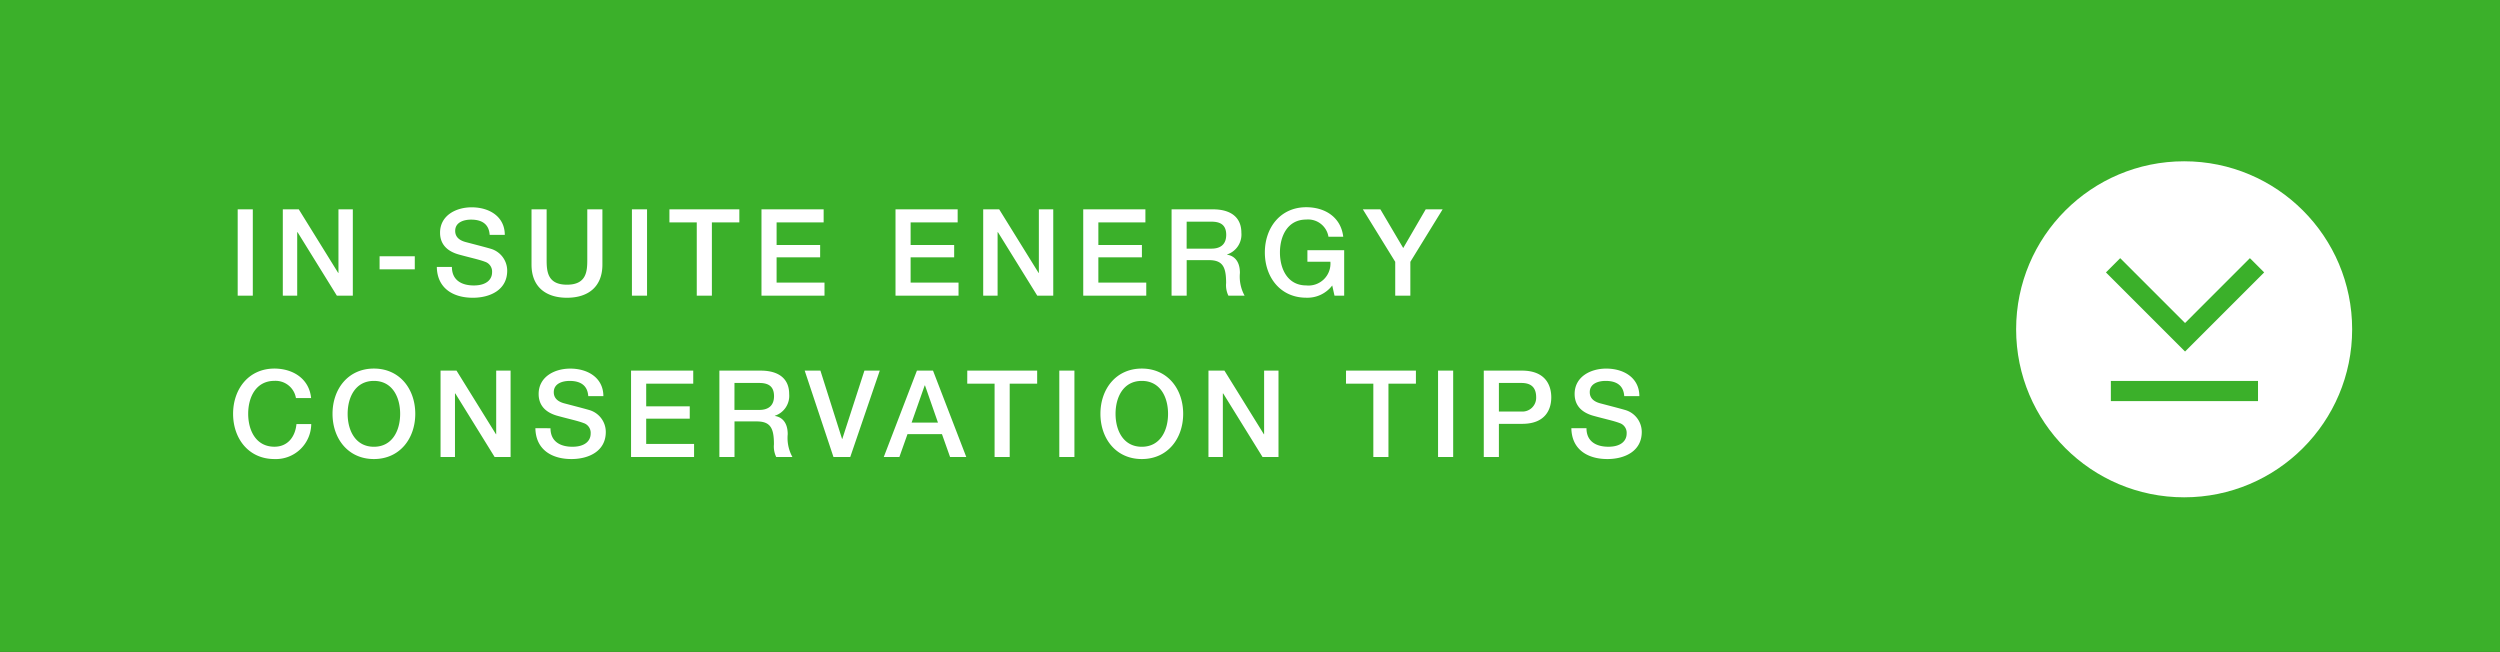 <svg xmlns="http://www.w3.org/2000/svg" width="372" height="97" viewBox="0 0 372 97">
  <rect x="0" y="0" width="372" height="97" fill="#333333" stroke="none"/>
  <g id="Group_181" data-name="Group 181" transform="translate(-70 -4433)">
    <rect id="Rectangle_186" data-name="Rectangle 186" width="372" height="97" transform="translate(442 4530) rotate(180)" fill="#3bb02a"/>
    <path id="Path_60" data-name="Path 60" d="M1.368,0h2.25V-12.852H1.368ZM8.082,0h2.142V-9.45h.054L16.128,0H18.5V-12.852H16.362v9.468h-.036l-5.868-9.468H8.082Zm14.4-3.924H27.72V-5.868H22.482ZM31-4.284C31.05-1.1,33.426.306,36.36.306c2.556,0,5.112-1.152,5.112-4.032A3.4,3.4,0,0,0,38.97-7c-.666-.2-3.51-.936-3.708-.99-.918-.252-1.53-.756-1.53-1.656,0-1.3,1.314-1.674,2.358-1.674,1.548,0,2.664.612,2.772,2.268h2.25c0-2.682-2.25-4.1-4.932-4.1-2.322,0-4.7,1.206-4.7,3.78,0,1.332.648,2.664,2.844,3.258,1.764.486,2.934.72,3.834,1.062a1.527,1.527,0,0,1,1.062,1.584c0,.972-.738,1.944-2.718,1.944-1.8,0-3.258-.774-3.258-2.754ZM45.09-4.626C45.09-1.332,47.2.306,50.364.306s5.274-1.638,5.274-4.932v-8.226h-2.25v7.488c0,1.728-.108,3.726-3.024,3.726s-3.024-2-3.024-3.726v-7.488H45.09ZM60.03,0h2.25V-12.852H60.03Zm5.58-10.908h4.068V0h2.25V-10.908h4.086v-1.944H65.61ZM79.308,0h9.378V-1.944H81.558V-5.706h6.48V-7.542h-6.48v-3.366h7v-1.944H79.308ZM99.252,0h9.378V-1.944H101.5V-5.706h6.48V-7.542H101.5v-3.366h7v-1.944H99.252ZM112.3,0h2.142V-9.45h.054L120.348,0h2.376V-12.852h-2.142v9.468h-.036l-5.868-9.468H112.3Zm14.886,0h9.378V-1.944h-7.128V-5.706h6.48V-7.542h-6.48v-3.366h7v-1.944h-9.252Zm15.39-11.016h3.654c1.17,0,2.232.324,2.232,1.962,0,1.35-.774,2.052-2.2,2.052h-3.69ZM140.328,0h2.25V-5.292h3.312c2.07,0,2.556,1.044,2.556,3.4A3.585,3.585,0,0,0,148.788,0H151.2a5.846,5.846,0,0,1-.7-3.384c0-2.034-1.134-2.61-1.908-2.718v-.036a3.12,3.12,0,0,0,2.124-3.24c0-2.178-1.44-3.474-4.248-3.474h-6.138Zm25.686-6.768h-5.472v1.71h3.42a3.267,3.267,0,0,1-3.6,3.528c-2.754,0-3.906-2.43-3.906-4.9s1.152-4.9,3.906-4.9a3.067,3.067,0,0,1,3.312,2.556h2.2c-.342-2.9-2.7-4.392-5.508-4.392-3.852,0-6.156,3.06-6.156,6.732s2.3,6.732,6.156,6.732a4.633,4.633,0,0,0,3.87-1.818L164.574,0h1.44ZM173.61,0h2.25V-5.04l4.806-7.812h-2.52L174.8-7.092l-3.4-5.76h-2.61L173.61-5.04ZM12.294,15.234c-.27-2.772-2.556-4.374-5.454-4.392-3.852,0-6.156,3.06-6.156,6.732s2.3,6.732,6.156,6.732a5.266,5.266,0,0,0,5.472-5.2h-2.2c-.18,1.872-1.278,3.366-3.276,3.366-2.754,0-3.906-2.43-3.906-4.9s1.152-4.9,3.906-4.9a3.072,3.072,0,0,1,3.2,2.556Zm9.342-4.392c-3.852,0-6.156,3.06-6.156,6.732s2.3,6.732,6.156,6.732,6.156-3.06,6.156-6.732S25.488,10.842,21.636,10.842Zm0,1.836c2.754,0,3.906,2.43,3.906,4.9s-1.152,4.9-3.906,4.9-3.906-2.43-3.906-4.9S18.882,12.678,21.636,12.678ZM31.554,24H33.7V14.55h.054L39.6,24h2.376V11.148H39.834v9.468H39.8L33.93,11.148H31.554Zm14.112-4.284c.054,3.186,2.43,4.59,5.364,4.59,2.556,0,5.112-1.152,5.112-4.032A3.4,3.4,0,0,0,53.64,17c-.666-.2-3.51-.936-3.708-.99-.918-.252-1.53-.756-1.53-1.656,0-1.3,1.314-1.674,2.358-1.674,1.548,0,2.664.612,2.772,2.268h2.25c0-2.682-2.25-4.1-4.932-4.1-2.322,0-4.7,1.206-4.7,3.78,0,1.332.648,2.664,2.844,3.258,1.764.486,2.934.72,3.834,1.062a1.527,1.527,0,0,1,1.062,1.584c0,.972-.738,1.944-2.718,1.944-1.8,0-3.258-.774-3.258-2.754ZM59.9,24h9.378V22.056H62.154V18.294h6.48V16.458h-6.48V13.092h7V11.148H59.9Zm15.39-11.016h3.654c1.17,0,2.232.324,2.232,1.962,0,1.35-.774,2.052-2.2,2.052h-3.69ZM73.044,24h2.25V18.708h3.312c2.07,0,2.556,1.044,2.556,3.4A3.585,3.585,0,0,0,81.5,24h2.412a5.846,5.846,0,0,1-.7-3.384c0-2.034-1.134-2.61-1.908-2.718v-.036a3.12,3.12,0,0,0,2.124-3.24c0-2.178-1.44-3.474-4.248-3.474H73.044Zm16.974,0h2.5l4.392-12.852H94.626l-3.294,10.17H91.3l-3.222-10.17h-2.34ZM103.59,13.362h.054l1.926,5.526h-3.924ZM97.506,24h2.322l1.206-3.4h5.13L107.37,24h2.412l-4.95-12.852h-2.394Zm12.42-10.908h4.068V24h2.25V13.092h4.086V11.148h-10.4ZM123.624,24h2.25V11.148h-2.25ZM135.9,10.842c-3.852,0-6.156,3.06-6.156,6.732s2.3,6.732,6.156,6.732,6.156-3.06,6.156-6.732S139.752,10.842,135.9,10.842Zm0,1.836c2.754,0,3.906,2.43,3.906,4.9s-1.152,4.9-3.906,4.9-3.906-2.43-3.906-4.9S133.146,12.678,135.9,12.678ZM145.818,24h2.142V14.55h.054l5.85,9.45h2.376V11.148H154.1v9.468h-.036l-5.868-9.468h-2.376Zm20.466-10.908h4.068V24h2.25V13.092h4.086V11.148h-10.4ZM179.982,24h2.25V11.148h-2.25Zm9.054-11.016h3.33c1.188,0,2.214.432,2.214,2.124a2.048,2.048,0,0,1-2.25,2.124h-3.294ZM186.786,24h2.25V19.068h3.42c3.672.018,4.374-2.358,4.374-3.942,0-1.6-.7-3.978-4.374-3.978h-5.67Zm13.032-4.284c.054,3.186,2.43,4.59,5.364,4.59,2.556,0,5.112-1.152,5.112-4.032a3.4,3.4,0,0,0-2.5-3.276c-.666-.2-3.51-.936-3.708-.99-.918-.252-1.53-.756-1.53-1.656,0-1.3,1.314-1.674,2.358-1.674,1.548,0,2.664.612,2.772,2.268h2.25c0-2.682-2.25-4.1-4.932-4.1-2.322,0-4.7,1.206-4.7,3.78,0,1.332.648,2.664,2.844,3.258,1.764.486,2.934.72,3.834,1.062a1.527,1.527,0,0,1,1.062,1.584c0,.972-.738,1.944-2.718,1.944-1.8,0-3.258-.774-3.258-2.754Z" transform="translate(104 4477)" fill="#fff"/>
    <g id="Group_163" data-name="Group 163" transform="translate(263 2740)">
      <circle id="Ellipse_1" data-name="Ellipse 1" cx="25" cy="25" r="25" transform="translate(107 1717)" fill="#fff"/>
      <g id="Group_158" data-name="Group 158" transform="translate(121.096 1732.475)">
        <path id="Path_53" data-name="Path 53" d="M4795.953-2861.989l10.711,10.711,10.71-10.711" transform="translate(-4795.624 2861.989)" fill="none" stroke="#3bb02a" stroke-width="3"/>
        <line id="Line_5" data-name="Line 5" x2="21.896" transform="translate(0 18.709)" fill="none" stroke="#3bb02a" stroke-width="3"/>
      </g>
    </g>
  </g>
</svg>
